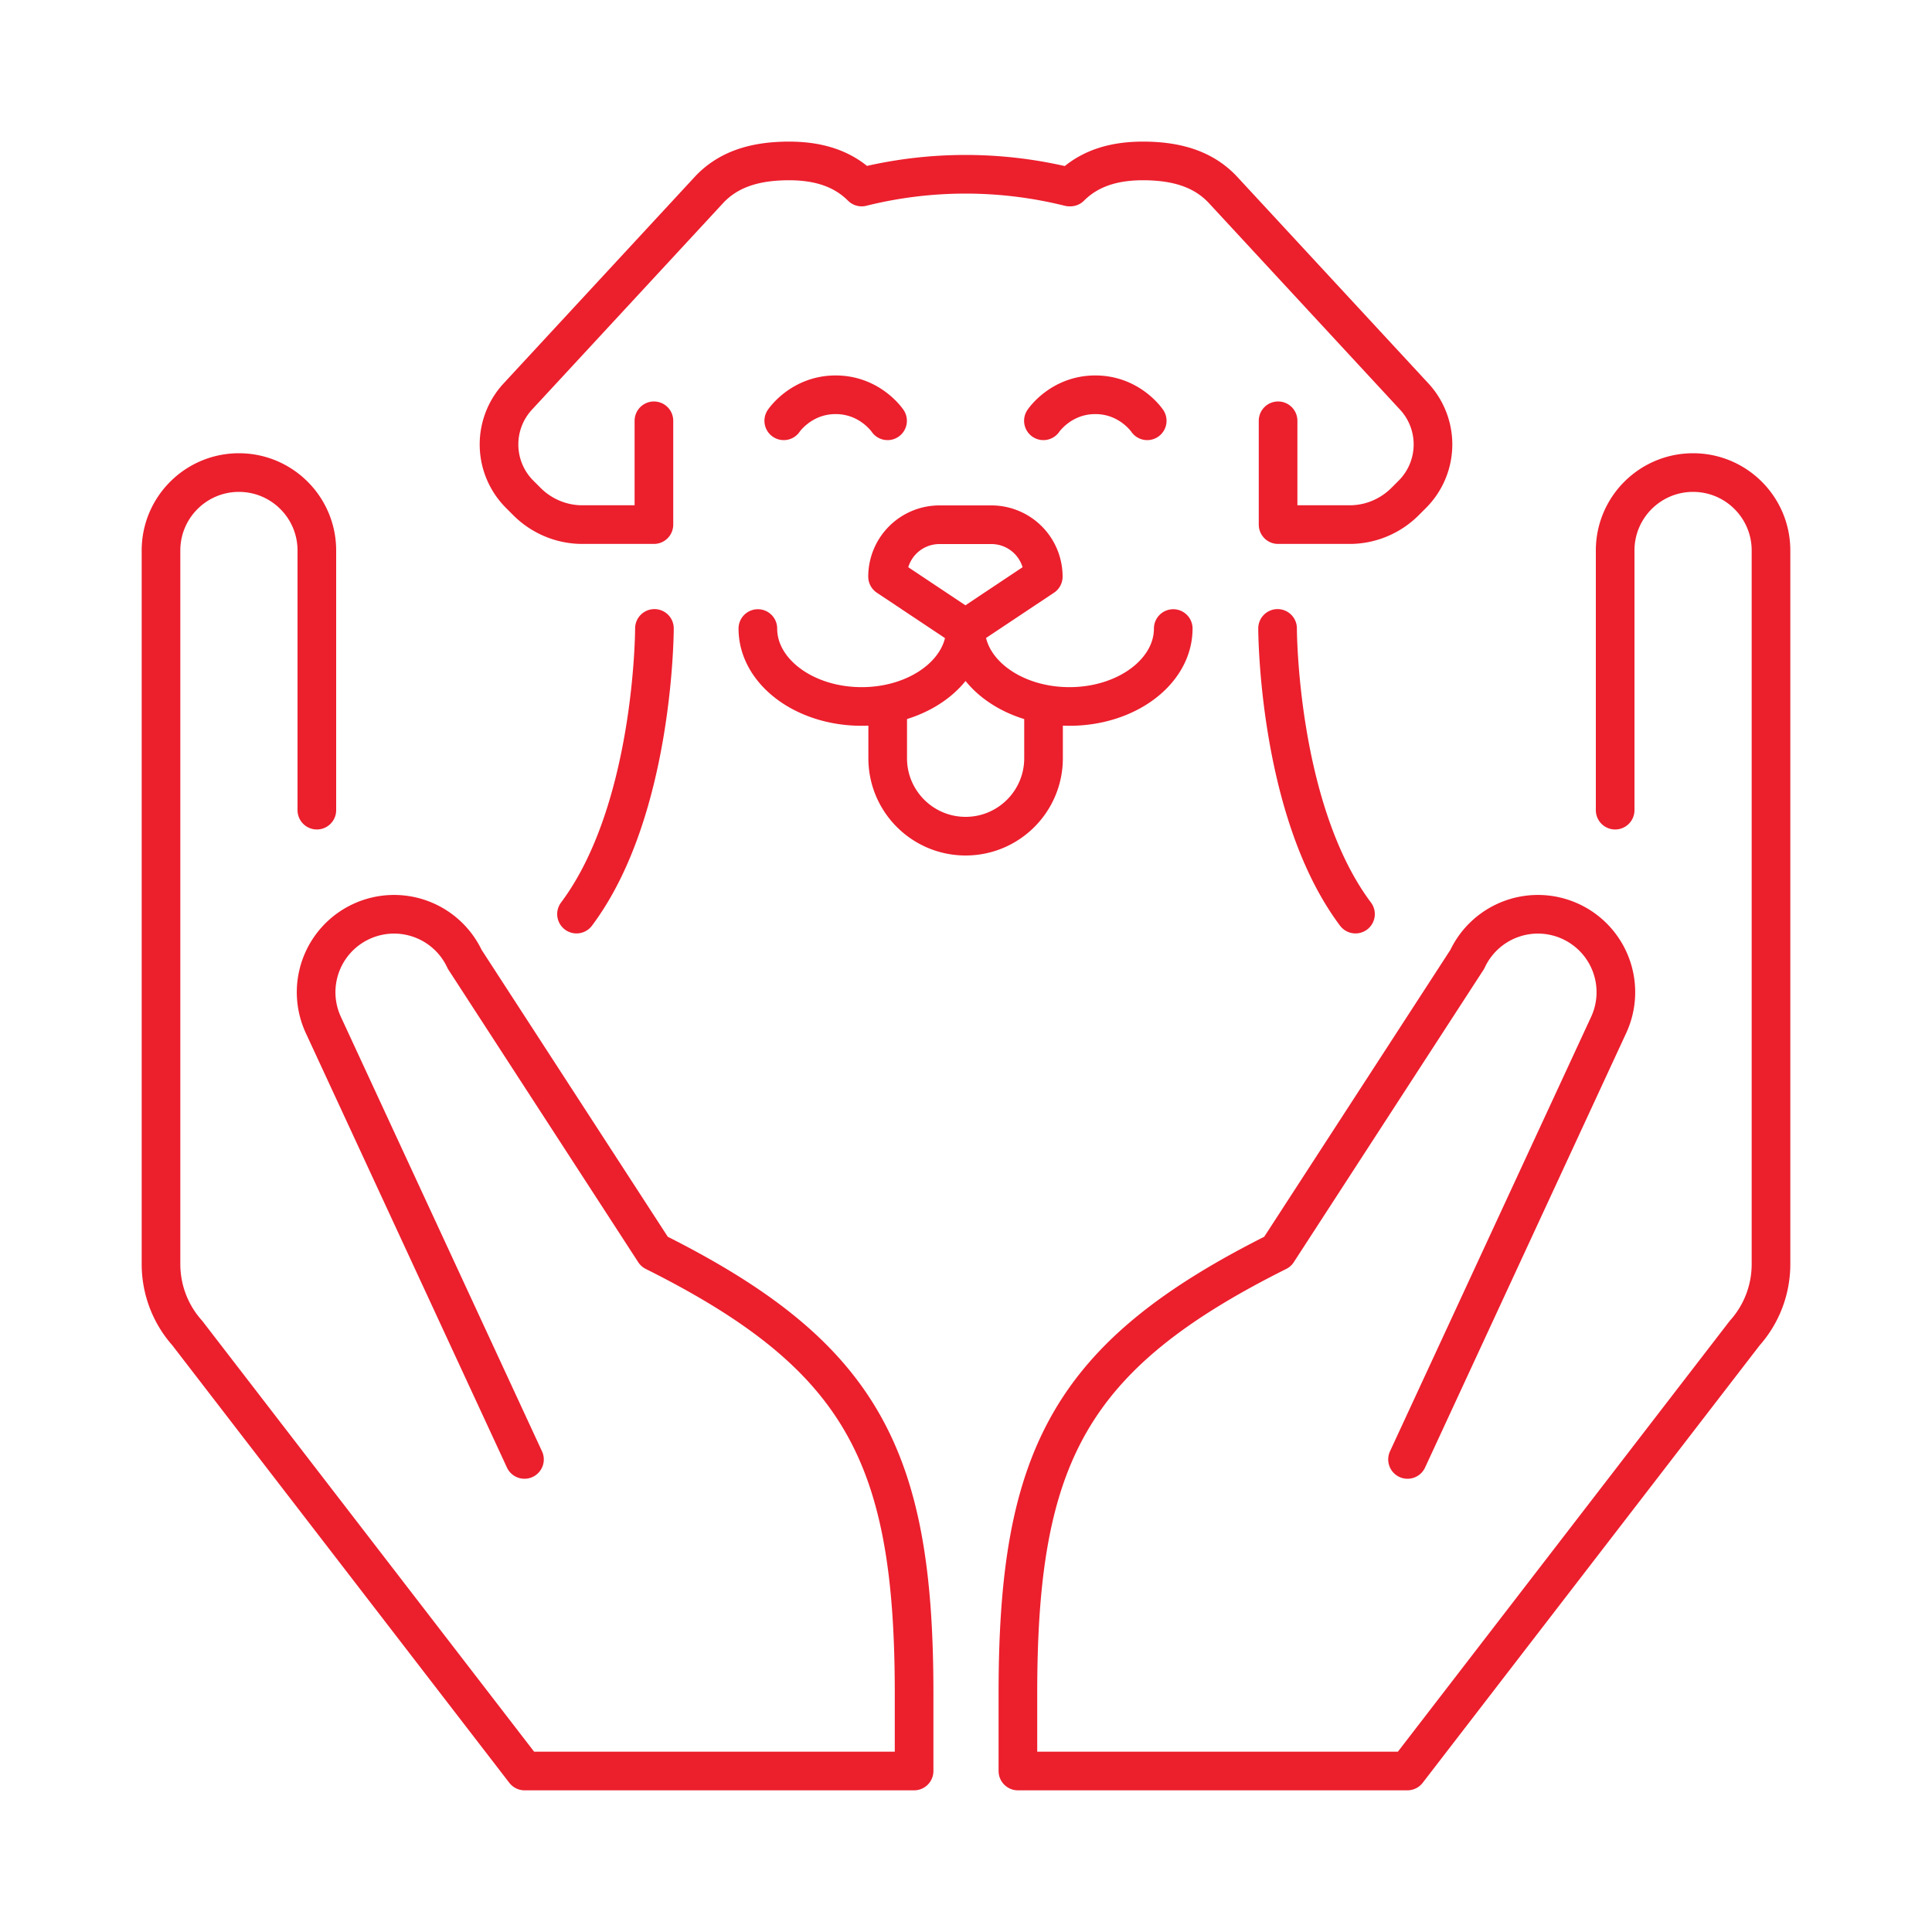 <svg xmlns="http://www.w3.org/2000/svg" viewBox="0 0 150 150"><path d="M24.6 62.9V42.74c0-3.34-2.71-6.05-6.05-6.05h0c-3.34 0-6.05 2.71-6.05 6.05v55.4c0 1.98.72 3.88 2.04 5.36l26.19 34h30.24v-6.05c0-18.37-4.03-26.21-20.16-34.27l-14.73-22.7a6.05 6.05 0 0 0-8.04-2.93h0a6.05 6.05 0 0 0-2.93 8.04l15.61 33.72M125.4 62.9V42.74c0-3.34 2.71-6.05 6.05-6.05h0c3.34 0 6.05 2.71 6.05 6.05v55.4c0 1.98-.72 3.88-2.04 5.36l-26.19 34H79.03v-6.05c0-18.37 4.03-26.21 20.16-34.27l14.73-22.7a6.05 6.05 0 0 1 8.04-2.93h0a6.05 6.05 0 0 1 2.93 8.04l-15.61 33.72M74.96 48.8c0 3.34-3.61 6.05-8.06 6.05s-8.06-2.71-8.06-6.05M91.09 48.8c0 3.34-3.61 6.05-8.06 6.05s-8.06-2.71-8.06-6.05M60.85 32.67s1.35-2.02 4.03-2.02 4.03 2.02 4.03 2.02M81.01 32.67s1.35-2.02 4.03-2.02 4.03 2.02 4.03 2.02" style="fill:none;stroke:#ec1f2d;stroke-linecap:round;stroke-linejoin:round;stroke-width:3px"/><path d="M68.92 54.84v4.03c0 3.34 2.71 6.05 6.05 6.05s6.05-2.71 6.05-6.05v-4.03M74.96 48.8l-6.05-4.03h0a4.03 4.03 0 0 1 4.03-4.03h4.03A4.03 4.03 0 0 1 81 44.77h0l-6.05 4.03ZM50.77 32.67v8.06h-5.56c-1.6 0-3.14-.64-4.28-1.77l-.58-.58a5.475 5.475 0 0 1-.18-7.56l14.87-16.07c1.57-1.69 3.68-2.19 5.81-2.25 2.18-.06 4.38.35 6.05 2.02h0M99.23 32.67v8.06h5.56c1.6 0 3.14-.64 4.28-1.77l.58-.58a5.475 5.475 0 0 0 .18-7.56L94.96 14.75c-1.57-1.69-3.68-2.19-5.81-2.25-2.18-.06-4.38.35-6.05 2.02h0M66.9 14.52h0a33.346 33.346 0 0 1 16.13 0h0M50.81 48.79s0 14.11-6.05 22.18M99.19 48.79s0 14.11 6.05 22.18" style="fill:none;stroke:#ec1f2d;stroke-linecap:round;stroke-linejoin:round;stroke-width:3px"/></svg>